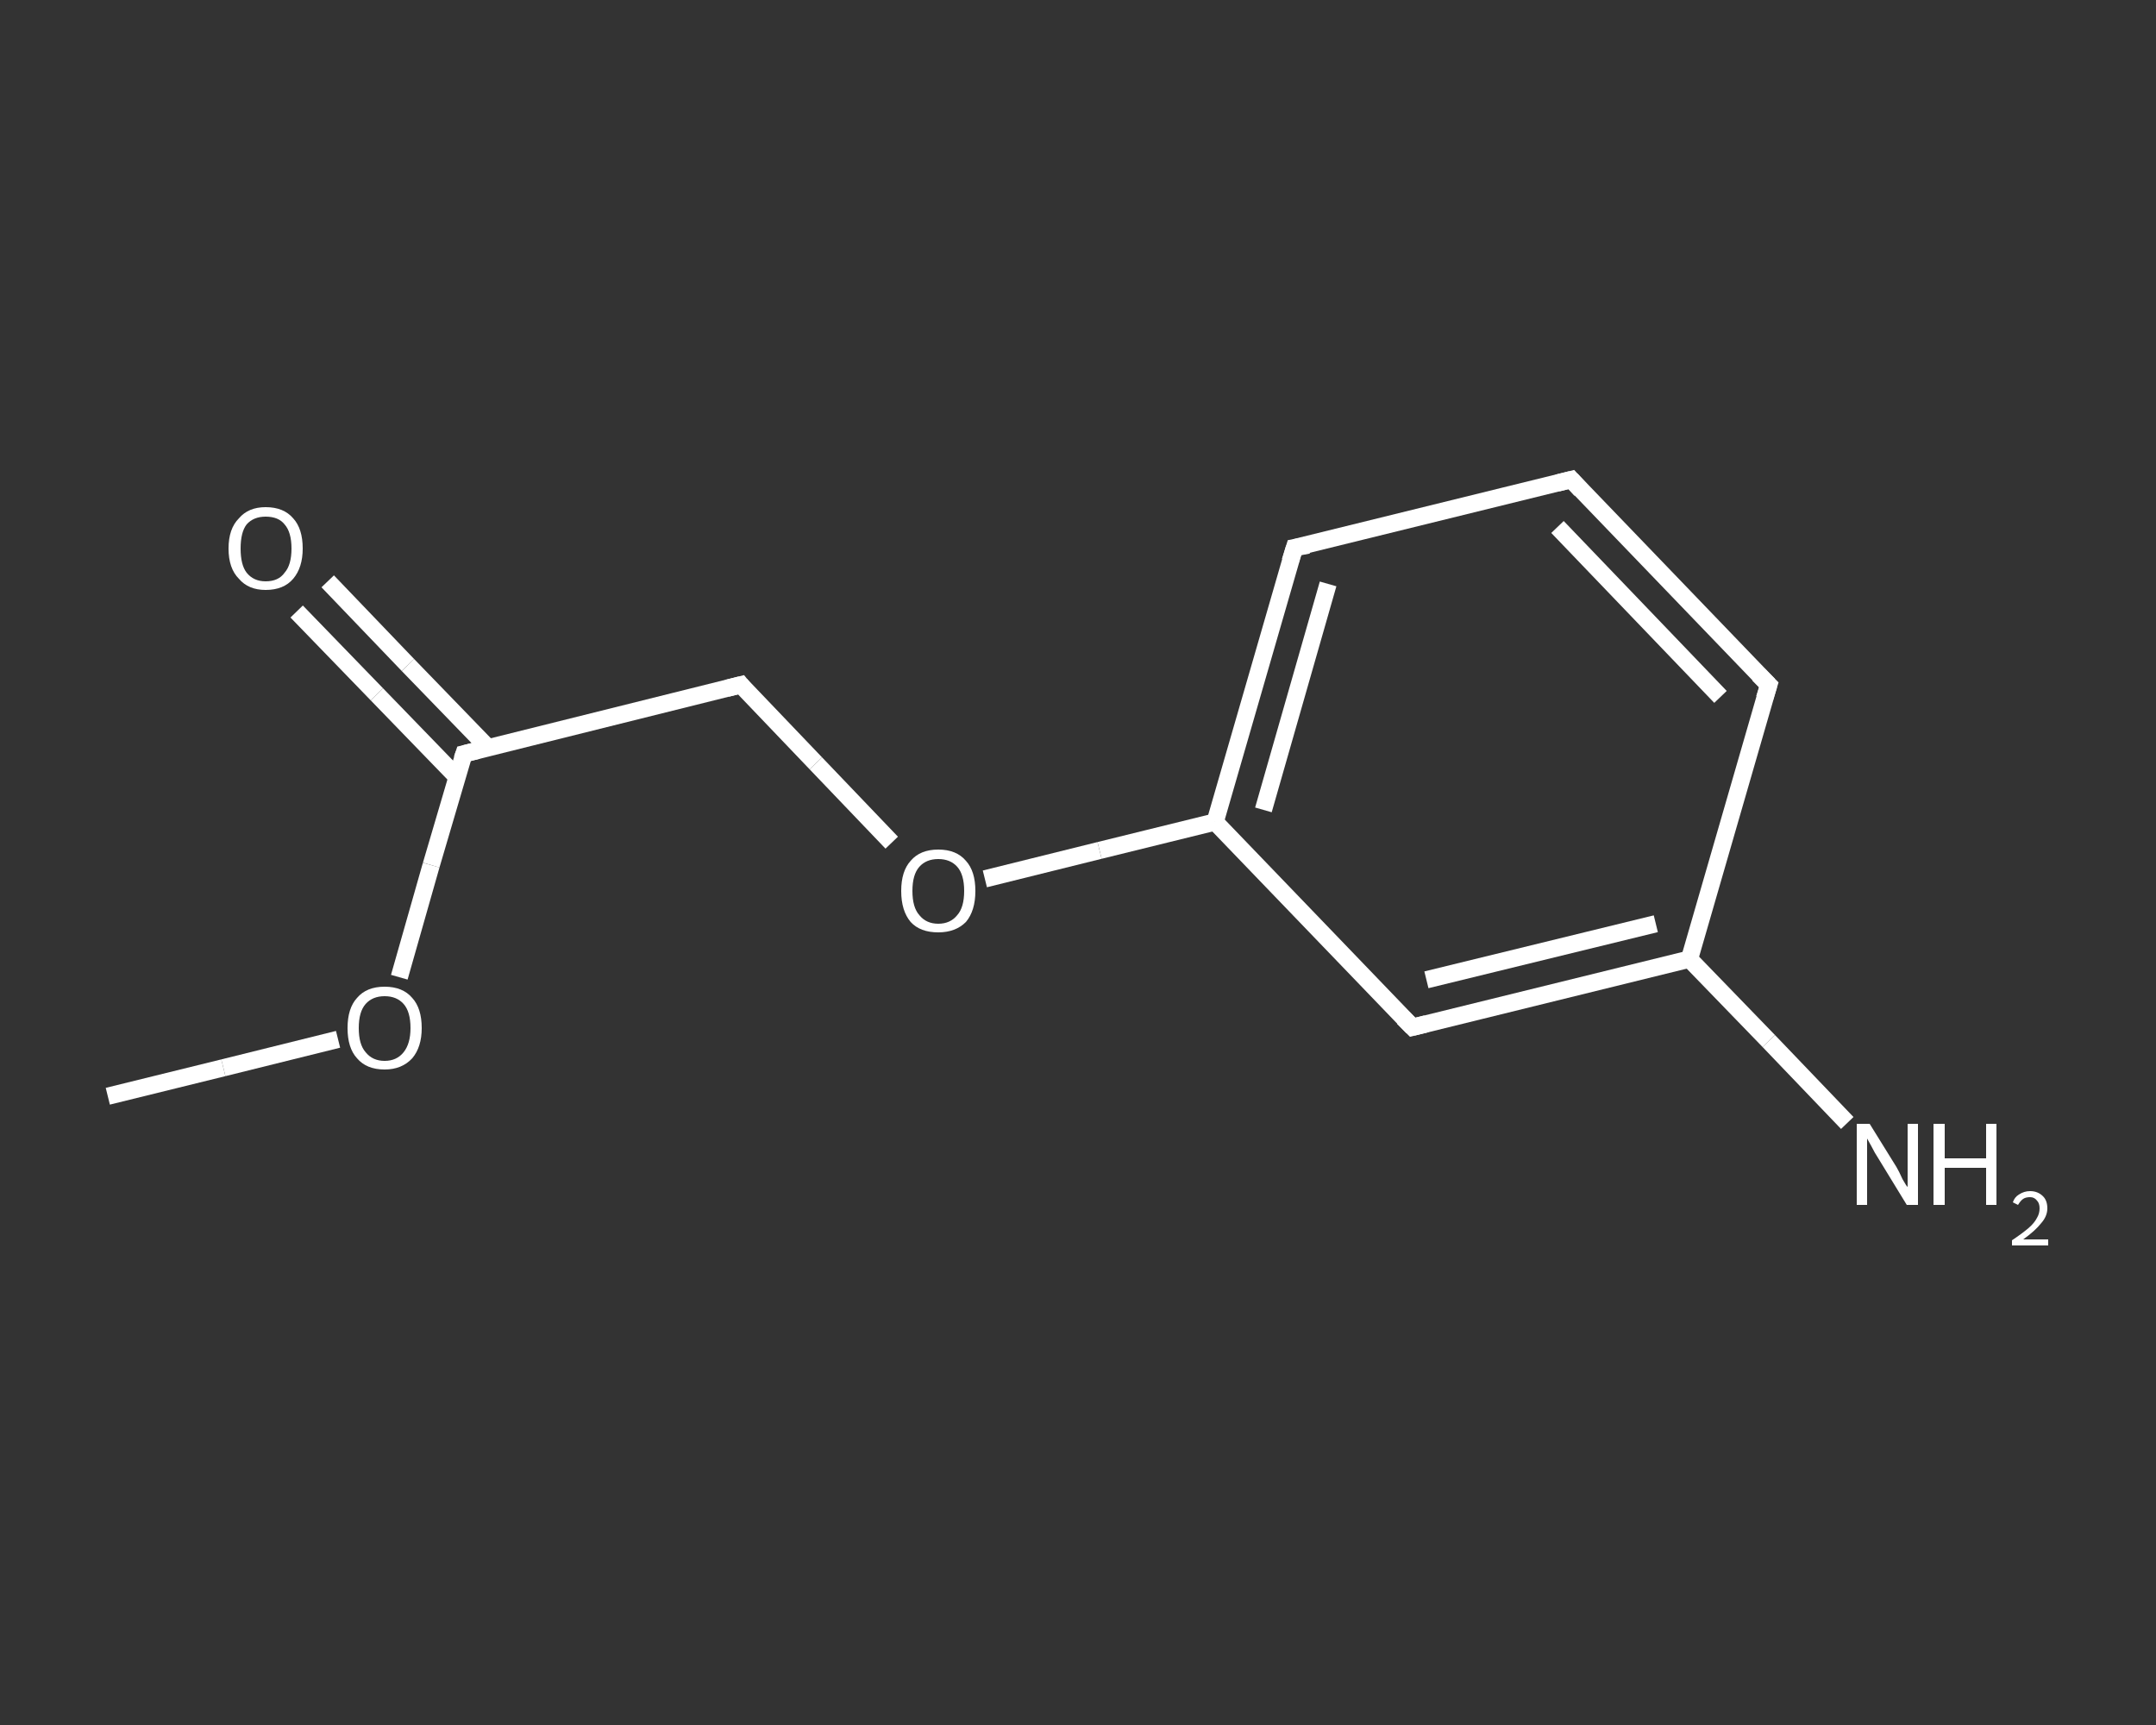 <?xml version='1.0' encoding='iso-8859-1'?>
<svg version='1.1' baseProfile='full'
              xmlns='http://www.w3.org/2000/svg'
                      xmlns:rdkit='http://www.rdkit.org/xml'
                      xmlns:xlink='http://www.w3.org/1999/xlink'
                  xml:space='preserve'
width='250px' height='200px' viewBox='0 0 250 200'>
<rect x="0" y="0" width="250" height="200" fill="#333333" stroke="none"/>
<!-- END OF HEADER -->
<rect style='opacity:1.0;fill:transparent;stroke:none' width='250.0' height='200.0' x='0.0' y='0.0'> </rect>
<path class='bond-0 atom-0 atom-1' d='M 12.5,127.1 L 25.9,123.8' style='fill:none;fill-rule:evenodd;stroke:#FFFFFF;stroke-width:2.0px;stroke-linecap:butt;stroke-linejoin:miter;stroke-opacity:1' />
<path class='bond-0 atom-0 atom-1' d='M 25.9,123.8 L 39.2,120.5' style='fill:none;fill-rule:evenodd;stroke:#FFFFFF;stroke-width:2.0px;stroke-linecap:butt;stroke-linejoin:miter;stroke-opacity:1' />
<path class='bond-1 atom-1 atom-2' d='M 46.3,113.3 L 50.0,100.3' style='fill:none;fill-rule:evenodd;stroke:#FFFFFF;stroke-width:2.0px;stroke-linecap:butt;stroke-linejoin:miter;stroke-opacity:1' />
<path class='bond-1 atom-1 atom-2' d='M 50.0,100.3 L 53.8,87.4' style='fill:none;fill-rule:evenodd;stroke:#FFFFFF;stroke-width:2.0px;stroke-linecap:butt;stroke-linejoin:miter;stroke-opacity:1' />
<path class='bond-2 atom-2 atom-3' d='M 56.6,86.7 L 47.3,77.1' style='fill:none;fill-rule:evenodd;stroke:#FFFFFF;stroke-width:2.0px;stroke-linecap:butt;stroke-linejoin:miter;stroke-opacity:1' />
<path class='bond-2 atom-2 atom-3' d='M 47.3,77.1 L 38.0,67.4' style='fill:none;fill-rule:evenodd;stroke:#FFFFFF;stroke-width:2.0px;stroke-linecap:butt;stroke-linejoin:miter;stroke-opacity:1' />
<path class='bond-2 atom-2 atom-3' d='M 53.0,90.1 L 43.7,80.5' style='fill:none;fill-rule:evenodd;stroke:#FFFFFF;stroke-width:2.0px;stroke-linecap:butt;stroke-linejoin:miter;stroke-opacity:1' />
<path class='bond-2 atom-2 atom-3' d='M 43.7,80.5 L 34.4,70.9' style='fill:none;fill-rule:evenodd;stroke:#FFFFFF;stroke-width:2.0px;stroke-linecap:butt;stroke-linejoin:miter;stroke-opacity:1' />
<path class='bond-3 atom-2 atom-4' d='M 53.8,87.4 L 85.9,79.4' style='fill:none;fill-rule:evenodd;stroke:#FFFFFF;stroke-width:2.0px;stroke-linecap:butt;stroke-linejoin:miter;stroke-opacity:1' />
<path class='bond-4 atom-4 atom-5' d='M 85.9,79.4 L 94.6,88.5' style='fill:none;fill-rule:evenodd;stroke:#FFFFFF;stroke-width:2.0px;stroke-linecap:butt;stroke-linejoin:miter;stroke-opacity:1' />
<path class='bond-4 atom-4 atom-5' d='M 94.6,88.5 L 103.4,97.7' style='fill:none;fill-rule:evenodd;stroke:#FFFFFF;stroke-width:2.0px;stroke-linecap:butt;stroke-linejoin:miter;stroke-opacity:1' />
<path class='bond-5 atom-5 atom-6' d='M 114.2,101.9 L 127.5,98.6' style='fill:none;fill-rule:evenodd;stroke:#FFFFFF;stroke-width:2.0px;stroke-linecap:butt;stroke-linejoin:miter;stroke-opacity:1' />
<path class='bond-5 atom-5 atom-6' d='M 127.5,98.6 L 140.9,95.3' style='fill:none;fill-rule:evenodd;stroke:#FFFFFF;stroke-width:2.0px;stroke-linecap:butt;stroke-linejoin:miter;stroke-opacity:1' />
<path class='bond-6 atom-6 atom-7' d='M 140.9,95.3 L 150.1,63.5' style='fill:none;fill-rule:evenodd;stroke:#FFFFFF;stroke-width:2.0px;stroke-linecap:butt;stroke-linejoin:miter;stroke-opacity:1' />
<path class='bond-6 atom-6 atom-7' d='M 146.5,93.9 L 154.0,67.7' style='fill:none;fill-rule:evenodd;stroke:#FFFFFF;stroke-width:2.0px;stroke-linecap:butt;stroke-linejoin:miter;stroke-opacity:1' />
<path class='bond-7 atom-7 atom-8' d='M 150.1,63.5 L 182.2,55.6' style='fill:none;fill-rule:evenodd;stroke:#FFFFFF;stroke-width:2.0px;stroke-linecap:butt;stroke-linejoin:miter;stroke-opacity:1' />
<path class='bond-8 atom-8 atom-9' d='M 182.2,55.6 L 205.1,79.4' style='fill:none;fill-rule:evenodd;stroke:#FFFFFF;stroke-width:2.0px;stroke-linecap:butt;stroke-linejoin:miter;stroke-opacity:1' />
<path class='bond-8 atom-8 atom-9' d='M 180.6,61.1 L 199.5,80.8' style='fill:none;fill-rule:evenodd;stroke:#FFFFFF;stroke-width:2.0px;stroke-linecap:butt;stroke-linejoin:miter;stroke-opacity:1' />
<path class='bond-9 atom-9 atom-10' d='M 205.1,79.4 L 195.9,111.2' style='fill:none;fill-rule:evenodd;stroke:#FFFFFF;stroke-width:2.0px;stroke-linecap:butt;stroke-linejoin:miter;stroke-opacity:1' />
<path class='bond-10 atom-10 atom-11' d='M 195.9,111.2 L 205.1,120.7' style='fill:none;fill-rule:evenodd;stroke:#FFFFFF;stroke-width:2.0px;stroke-linecap:butt;stroke-linejoin:miter;stroke-opacity:1' />
<path class='bond-10 atom-10 atom-11' d='M 205.1,120.7 L 214.2,130.2' style='fill:none;fill-rule:evenodd;stroke:#FFFFFF;stroke-width:2.0px;stroke-linecap:butt;stroke-linejoin:miter;stroke-opacity:1' />
<path class='bond-11 atom-10 atom-12' d='M 195.9,111.2 L 163.8,119.1' style='fill:none;fill-rule:evenodd;stroke:#FFFFFF;stroke-width:2.0px;stroke-linecap:butt;stroke-linejoin:miter;stroke-opacity:1' />
<path class='bond-11 atom-10 atom-12' d='M 192.0,107.1 L 165.4,113.6' style='fill:none;fill-rule:evenodd;stroke:#FFFFFF;stroke-width:2.0px;stroke-linecap:butt;stroke-linejoin:miter;stroke-opacity:1' />
<path class='bond-12 atom-12 atom-6' d='M 163.8,119.1 L 140.9,95.3' style='fill:none;fill-rule:evenodd;stroke:#FFFFFF;stroke-width:2.0px;stroke-linecap:butt;stroke-linejoin:miter;stroke-opacity:1' />
<path d='M 53.6,88.0 L 53.8,87.4 L 55.4,87.0' style='fill:none;stroke:#FFFFFF;stroke-width:2.0px;stroke-linecap:butt;stroke-linejoin:miter;stroke-opacity:1;' />
<path d='M 84.3,79.8 L 85.9,79.4 L 86.3,79.9' style='fill:none;stroke:#FFFFFF;stroke-width:2.0px;stroke-linecap:butt;stroke-linejoin:miter;stroke-opacity:1;' />
<path d='M 149.6,65.1 L 150.1,63.5 L 151.7,63.2' style='fill:none;stroke:#FFFFFF;stroke-width:2.0px;stroke-linecap:butt;stroke-linejoin:miter;stroke-opacity:1;' />
<path d='M 180.6,56.0 L 182.2,55.6 L 183.3,56.8' style='fill:none;stroke:#FFFFFF;stroke-width:2.0px;stroke-linecap:butt;stroke-linejoin:miter;stroke-opacity:1;' />
<path d='M 203.9,78.2 L 205.1,79.4 L 204.6,81.0' style='fill:none;stroke:#FFFFFF;stroke-width:2.0px;stroke-linecap:butt;stroke-linejoin:miter;stroke-opacity:1;' />
<path d='M 165.4,118.7 L 163.8,119.1 L 162.7,118.0' style='fill:none;stroke:#FFFFFF;stroke-width:2.0px;stroke-linecap:butt;stroke-linejoin:miter;stroke-opacity:1;' />
<path class='atom-1' d='M 40.3 119.2
Q 40.3 116.9, 41.4 115.7
Q 42.5 114.4, 44.6 114.4
Q 46.7 114.4, 47.8 115.7
Q 48.9 116.9, 48.9 119.2
Q 48.9 121.4, 47.8 122.7
Q 46.6 124.0, 44.6 124.0
Q 42.5 124.0, 41.4 122.7
Q 40.3 121.5, 40.3 119.2
M 44.6 123.0
Q 46.0 123.0, 46.8 122.0
Q 47.6 121.0, 47.6 119.2
Q 47.6 117.3, 46.8 116.4
Q 46.0 115.5, 44.6 115.5
Q 43.2 115.5, 42.4 116.4
Q 41.6 117.3, 41.6 119.2
Q 41.6 121.1, 42.4 122.0
Q 43.2 123.0, 44.6 123.0
' fill='#FFFFFF'/>
<path class='atom-3' d='M 26.5 63.6
Q 26.5 61.3, 27.7 60.1
Q 28.8 58.8, 30.8 58.8
Q 32.9 58.8, 34.0 60.1
Q 35.1 61.3, 35.1 63.6
Q 35.1 65.8, 34.0 67.1
Q 32.9 68.4, 30.8 68.4
Q 28.8 68.4, 27.7 67.1
Q 26.5 65.9, 26.5 63.6
M 30.8 67.4
Q 32.3 67.4, 33.0 66.4
Q 33.8 65.5, 33.8 63.6
Q 33.8 61.7, 33.0 60.8
Q 32.3 59.9, 30.8 59.9
Q 29.4 59.9, 28.6 60.8
Q 27.9 61.7, 27.9 63.6
Q 27.9 65.5, 28.6 66.4
Q 29.4 67.4, 30.8 67.4
' fill='#FFFFFF'/>
<path class='atom-5' d='M 104.5 103.3
Q 104.5 101.0, 105.6 99.8
Q 106.7 98.5, 108.8 98.5
Q 110.9 98.5, 112.0 99.8
Q 113.1 101.0, 113.1 103.3
Q 113.1 105.6, 112.0 106.9
Q 110.8 108.1, 108.8 108.1
Q 106.7 108.1, 105.6 106.9
Q 104.5 105.6, 104.5 103.3
M 108.8 107.1
Q 110.2 107.1, 111.0 106.1
Q 111.8 105.2, 111.8 103.3
Q 111.8 101.4, 111.0 100.5
Q 110.2 99.6, 108.8 99.6
Q 107.4 99.6, 106.6 100.5
Q 105.8 101.4, 105.8 103.3
Q 105.8 105.2, 106.6 106.1
Q 107.4 107.1, 108.8 107.1
' fill='#FFFFFF'/>
<path class='atom-11' d='M 216.8 130.3
L 219.9 135.3
Q 220.2 135.8, 220.6 136.7
Q 221.1 137.6, 221.2 137.6
L 221.2 130.3
L 222.4 130.3
L 222.4 139.7
L 221.1 139.7
L 217.8 134.3
Q 217.4 133.7, 217.0 132.9
Q 216.6 132.2, 216.5 132.0
L 216.5 139.7
L 215.3 139.7
L 215.3 130.3
L 216.8 130.3
' fill='#FFFFFF'/>
<path class='atom-11' d='M 224.2 130.3
L 225.5 130.3
L 225.5 134.3
L 230.3 134.3
L 230.3 130.3
L 231.5 130.3
L 231.5 139.7
L 230.3 139.7
L 230.3 135.4
L 225.5 135.4
L 225.5 139.7
L 224.2 139.7
L 224.2 130.3
' fill='#FFFFFF'/>
<path class='atom-11' d='M 233.4 139.4
Q 233.6 138.8, 234.1 138.5
Q 234.7 138.1, 235.4 138.1
Q 236.3 138.1, 236.9 138.7
Q 237.4 139.2, 237.4 140.1
Q 237.4 141.0, 236.7 141.8
Q 236.0 142.7, 234.6 143.7
L 237.5 143.7
L 237.5 144.4
L 233.3 144.4
L 233.3 143.8
Q 234.5 143.0, 235.2 142.4
Q 235.9 141.8, 236.2 141.2
Q 236.5 140.7, 236.5 140.1
Q 236.5 139.5, 236.2 139.2
Q 235.9 138.8, 235.4 138.8
Q 234.9 138.8, 234.6 139.0
Q 234.3 139.2, 234.0 139.7
L 233.4 139.4
' fill='#FFFFFF'/>
</svg>
